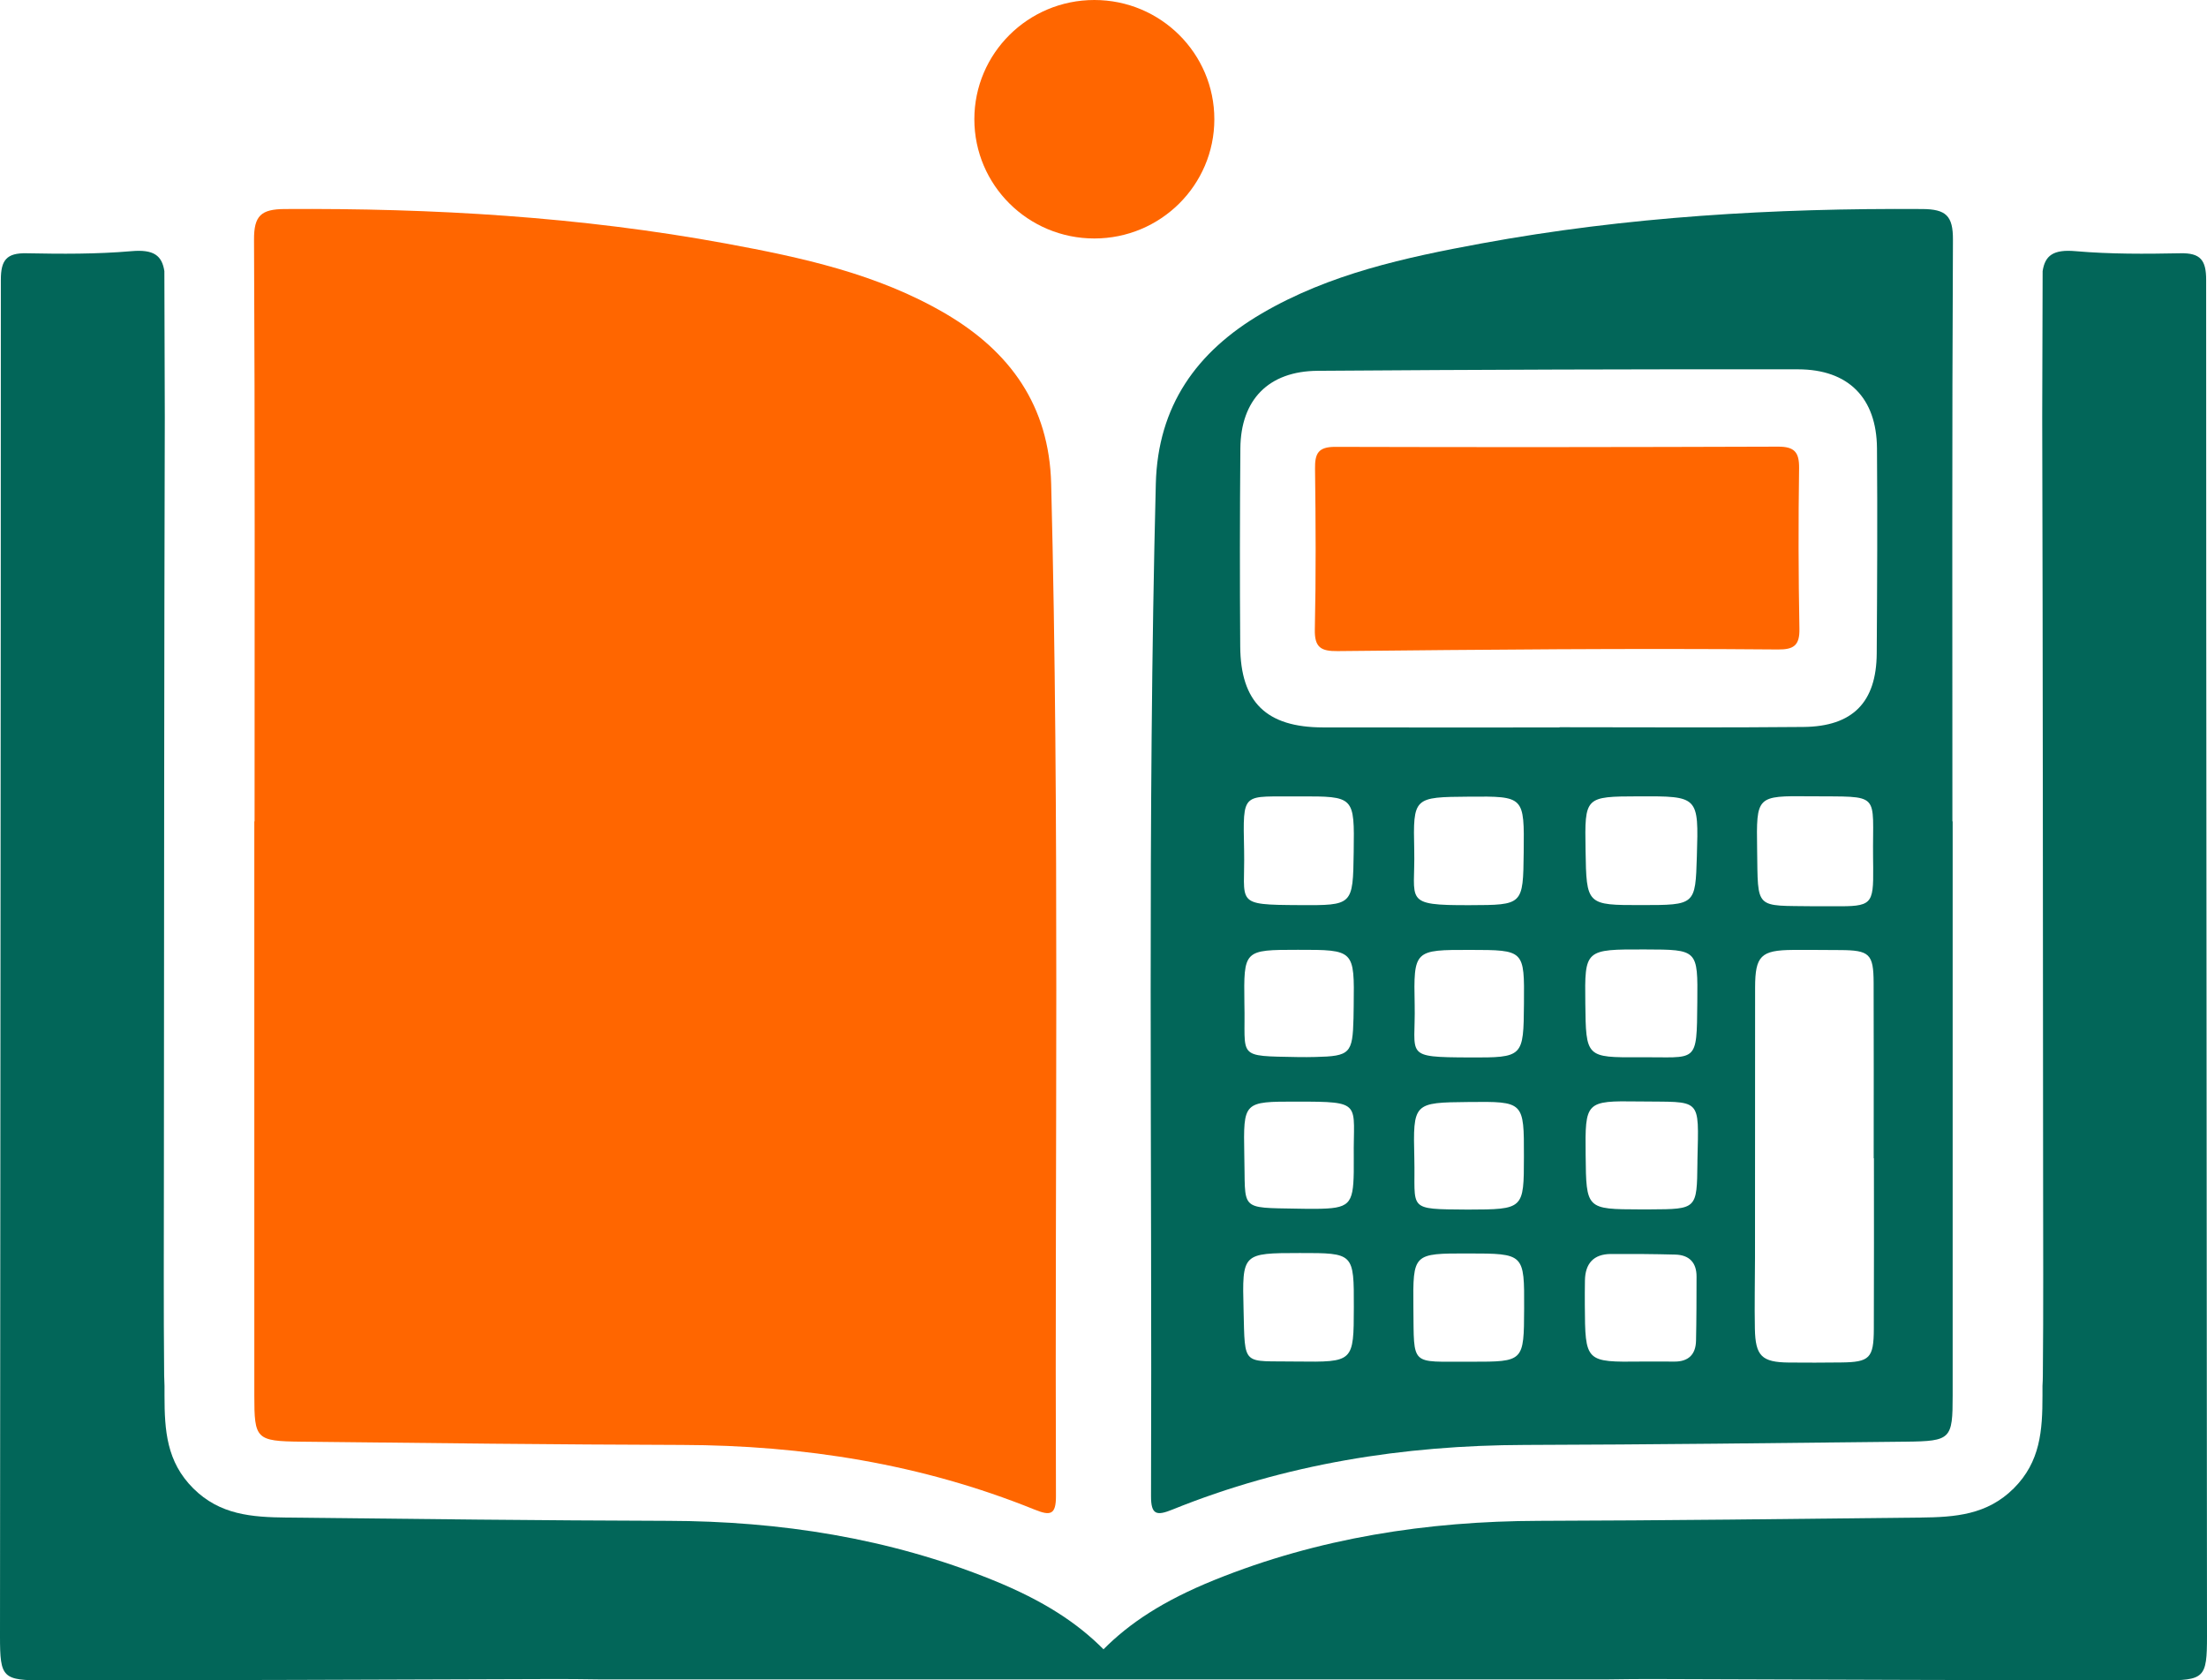 <?xml version="1.0" encoding="UTF-8"?> <svg xmlns="http://www.w3.org/2000/svg" width="176" height="134" viewBox="0 0 176 134" fill="none"><path fill-rule="evenodd" clip-rule="evenodd" d="M87.27 0C92.555 0 96.839 4.257 96.839 9.509C96.839 14.76 92.555 19.017 87.27 19.017C81.985 19.017 77.701 14.76 77.701 9.509C77.701 4.257 81.985 0 87.27 0Z" fill="#FF6600"></path><path fill-rule="evenodd" clip-rule="evenodd" d="M13.119 110.522C13.104 110.249 13.095 109.968 13.091 109.684C13.039 104.324 13.07 98.965 13.07 93.604C13.088 73.492 13.087 53.385 13.142 33.273C13.136 29.39 13.125 25.506 13.108 21.622C12.917 20.381 12.267 19.87 10.475 20.03C7.708 20.269 4.909 20.253 2.125 20.197C0.511 20.16 0.068 20.757 0.068 22.313C0.068 58.371 0.016 94.429 0 130.487C0 133.834 0.199 134.004 3.588 134C16.986 133.991 30.392 133.943 43.79 133.896C45.118 133.892 46.445 133.9 47.771 133.923H85.938H90.062H128.229C129.555 133.9 130.883 133.892 132.21 133.896C145.609 133.943 159.013 133.991 172.412 134C175.801 134.004 176 133.834 176 130.487C175.984 94.429 175.932 58.371 175.932 22.313C175.932 20.757 175.488 20.16 173.875 20.197C171.091 20.253 168.292 20.269 165.524 20.03C163.735 19.87 163.082 20.381 162.892 21.622C162.875 25.506 162.864 29.39 162.859 33.273C162.913 53.385 162.912 73.492 162.93 93.604C162.93 98.965 162.961 104.324 162.909 109.684C162.907 109.968 162.897 110.249 162.88 110.522V111.295C162.88 114.07 162.715 116.57 160.589 118.689C158.467 120.804 155.929 120.988 153.137 121.018C142.992 121.13 132.847 121.251 122.702 121.279C113.807 121.305 105.126 122.646 96.86 125.99C92.722 127.664 90.059 129.452 88 131.523C85.942 129.452 83.279 127.664 79.14 125.99C70.874 122.646 62.194 121.305 53.3 121.279C43.154 121.251 33.008 121.13 22.863 121.018C20.072 120.988 17.533 120.804 15.411 118.689C13.285 116.57 13.12 114.07 13.119 111.295V110.522Z" fill="#026659"></path><path fill-rule="evenodd" clip-rule="evenodd" d="M140.124 67.734C140.06 63.474 140.058 63.459 144.315 63.5C150.118 63.555 149.311 63.084 149.371 68.402C149.375 68.664 149.377 68.927 149.38 69.189C149.404 72.164 149.276 72.29 146.249 72.27C145.721 72.267 145.192 72.269 144.664 72.269C139.898 72.199 140.198 72.615 140.124 67.734ZM130.682 63.504C135.464 63.489 135.464 63.489 135.318 68.289C135.201 72.173 135.201 72.173 130.923 72.176C126.513 72.18 126.513 72.18 126.442 67.778C126.371 63.526 126.38 63.518 130.682 63.504ZM112.815 80.137C112.723 75.745 112.777 75.745 117.244 75.75C121.567 75.757 121.567 75.757 121.53 80.025C121.492 84.31 121.492 84.343 117.174 84.326C111.877 84.303 112.9 84.214 112.815 80.137ZM103.506 75.743C108.011 75.74 108.011 75.74 107.952 80.221C107.948 80.548 107.945 80.874 107.937 81.203C107.868 84.013 107.662 84.224 104.9 84.289C104.439 84.299 103.978 84.306 103.518 84.296C98.517 84.198 99.343 84.405 99.236 80.026C99.179 75.745 99.179 75.745 103.506 75.743ZM92.172 38.577C91.492 65.477 91.885 92.388 91.79 119.294C91.782 120.814 92.243 120.888 93.491 120.383C102.502 116.739 111.916 115.254 121.612 115.226C131.74 115.199 141.869 115.076 151.997 114.966C155.585 114.926 155.717 114.76 155.717 111.294C155.721 96.029 155.717 80.768 155.717 65.501H155.697C155.697 50.043 155.661 34.584 155.74 19.122C155.752 17.199 155.177 16.681 153.297 16.669C141.488 16.594 129.742 17.278 118.115 19.418C112.06 20.535 106.031 21.834 100.627 24.993C95.423 28.038 92.331 32.373 92.172 38.577ZM99.227 92.067C99.152 87.84 99.152 87.846 103.404 87.848C108.76 87.851 107.903 87.919 107.958 92.291C107.964 92.685 107.964 93.08 107.957 93.474C107.911 96.074 107.602 96.375 104.931 96.398C104.468 96.403 104.005 96.395 103.542 96.386C98.709 96.295 99.349 96.564 99.227 92.067ZM131.186 75.714C135.407 75.724 135.393 75.724 135.354 79.905C135.306 84.934 135.378 84.275 130.765 84.309C126.473 84.339 126.473 84.319 126.423 80.02C126.371 75.701 126.371 75.701 131.186 75.714ZM117.118 87.879C121.534 87.834 121.534 87.834 121.527 92.244C121.522 96.443 121.522 96.443 117.047 96.458C112.11 96.417 112.887 96.525 112.787 92.37C112.68 87.925 112.715 87.925 117.118 87.879ZM117.155 63.529C121.56 63.494 121.56 63.494 121.509 67.98C121.46 72.181 121.46 72.168 117.217 72.182C111.814 72.201 112.874 71.862 112.78 67.785C112.685 63.566 112.721 63.564 117.155 63.529ZM130.679 87.835C135.735 87.908 135.475 87.399 135.364 92.54C135.363 92.607 135.363 92.672 135.363 92.737C135.322 96.424 135.322 96.424 131.605 96.442C131.339 96.444 131.074 96.442 130.809 96.443C126.495 96.43 126.495 96.43 126.449 92.132C126.403 87.844 126.426 87.775 130.679 87.835ZM103.615 63.509C108.015 63.499 108.015 63.499 107.952 67.952C107.891 72.206 107.891 72.201 103.639 72.178C98.347 72.15 99.302 72.086 99.213 67.823C99.113 62.971 99.029 63.566 103.615 63.509ZM146.741 75.763C149.086 75.776 149.405 76.063 149.415 78.365C149.432 83.032 149.42 87.699 149.42 92.366C149.426 92.366 149.431 92.366 149.438 92.366C149.438 96.902 149.45 101.438 149.431 105.974C149.422 108.313 149.096 108.625 146.814 108.649C145.425 108.662 144.036 108.672 142.647 108.655C140.5 108.631 139.987 108.139 139.945 105.959C139.908 104.054 139.953 102.147 139.955 100.241C139.958 93.076 139.957 85.91 139.963 78.746C139.967 76.227 140.427 75.77 142.97 75.752C144.228 75.745 145.485 75.756 146.741 75.763ZM143.812 57.971C137.331 58.035 130.846 57.992 124.362 57.992V58.011C118.074 58.011 111.789 58.019 105.504 58.008C100.992 58 98.93 56.001 98.903 51.536C98.867 46.276 98.871 41.012 98.915 35.753C98.946 31.88 101.156 29.597 105.078 29.57C117.848 29.478 130.616 29.435 143.387 29.452C147.412 29.455 149.646 31.738 149.682 35.729C149.725 41.186 149.698 46.643 149.662 52.1C149.638 55.994 147.758 57.936 143.812 57.971ZM112.712 104.262C112.676 99.952 112.676 99.952 117.076 99.957C121.563 99.962 121.563 99.962 121.544 104.348C121.526 108.592 121.526 108.592 117.327 108.59C117.26 108.59 117.195 108.592 117.129 108.59C112.427 108.564 112.771 109.032 112.712 104.262ZM128.456 99.999C130.17 99.99 131.886 100.001 133.602 100.047C134.706 100.076 135.297 100.682 135.293 101.797C135.29 103.503 135.29 105.208 135.252 106.913C135.229 108.019 134.642 108.594 133.5 108.58C132.642 108.568 131.783 108.577 130.925 108.577C126.416 108.628 126.414 108.628 126.384 104.074C126.38 103.418 126.382 102.763 126.393 102.106C126.416 100.765 127.077 100.008 128.456 99.999ZM103.654 99.923C107.972 99.919 107.972 99.919 107.963 104.251C107.952 108.626 107.952 108.626 103.416 108.575C99.023 108.496 99.287 109.091 99.169 104.425C99.056 99.928 99.059 99.928 103.654 99.923Z" fill="#026659"></path><path fill-rule="evenodd" clip-rule="evenodd" d="M141.787 51.792C143.042 51.804 143.523 51.468 143.497 50.145C143.417 45.874 143.408 41.601 143.471 37.333C143.487 36.049 143.091 35.615 141.794 35.618C130.026 35.658 118.256 35.67 106.486 35.635C105.115 35.631 104.853 36.168 104.869 37.38C104.924 41.648 104.948 45.92 104.853 50.193C104.821 51.63 105.341 51.938 106.672 51.922C118.412 51.803 130.052 51.69 141.787 51.792Z" fill="#FF6600"></path><path fill-rule="evenodd" clip-rule="evenodd" d="M83.827 38.577C84.506 65.477 84.112 92.388 84.208 119.294C84.215 120.814 83.756 120.888 82.508 120.383C73.496 116.739 64.081 115.254 54.387 115.226C44.258 115.199 34.129 115.076 24 114.966C20.413 114.926 20.281 114.76 20.281 111.294C20.278 96.029 20.281 80.768 20.281 65.501H20.301C20.301 50.043 20.337 34.584 20.258 19.122C20.245 17.199 20.822 16.681 22.701 16.669C34.511 16.594 46.257 17.278 57.883 19.418C63.939 20.535 69.967 21.834 75.371 24.993C80.576 28.038 83.667 32.373 83.827 38.577Z" fill="#FF6600"></path></svg> 